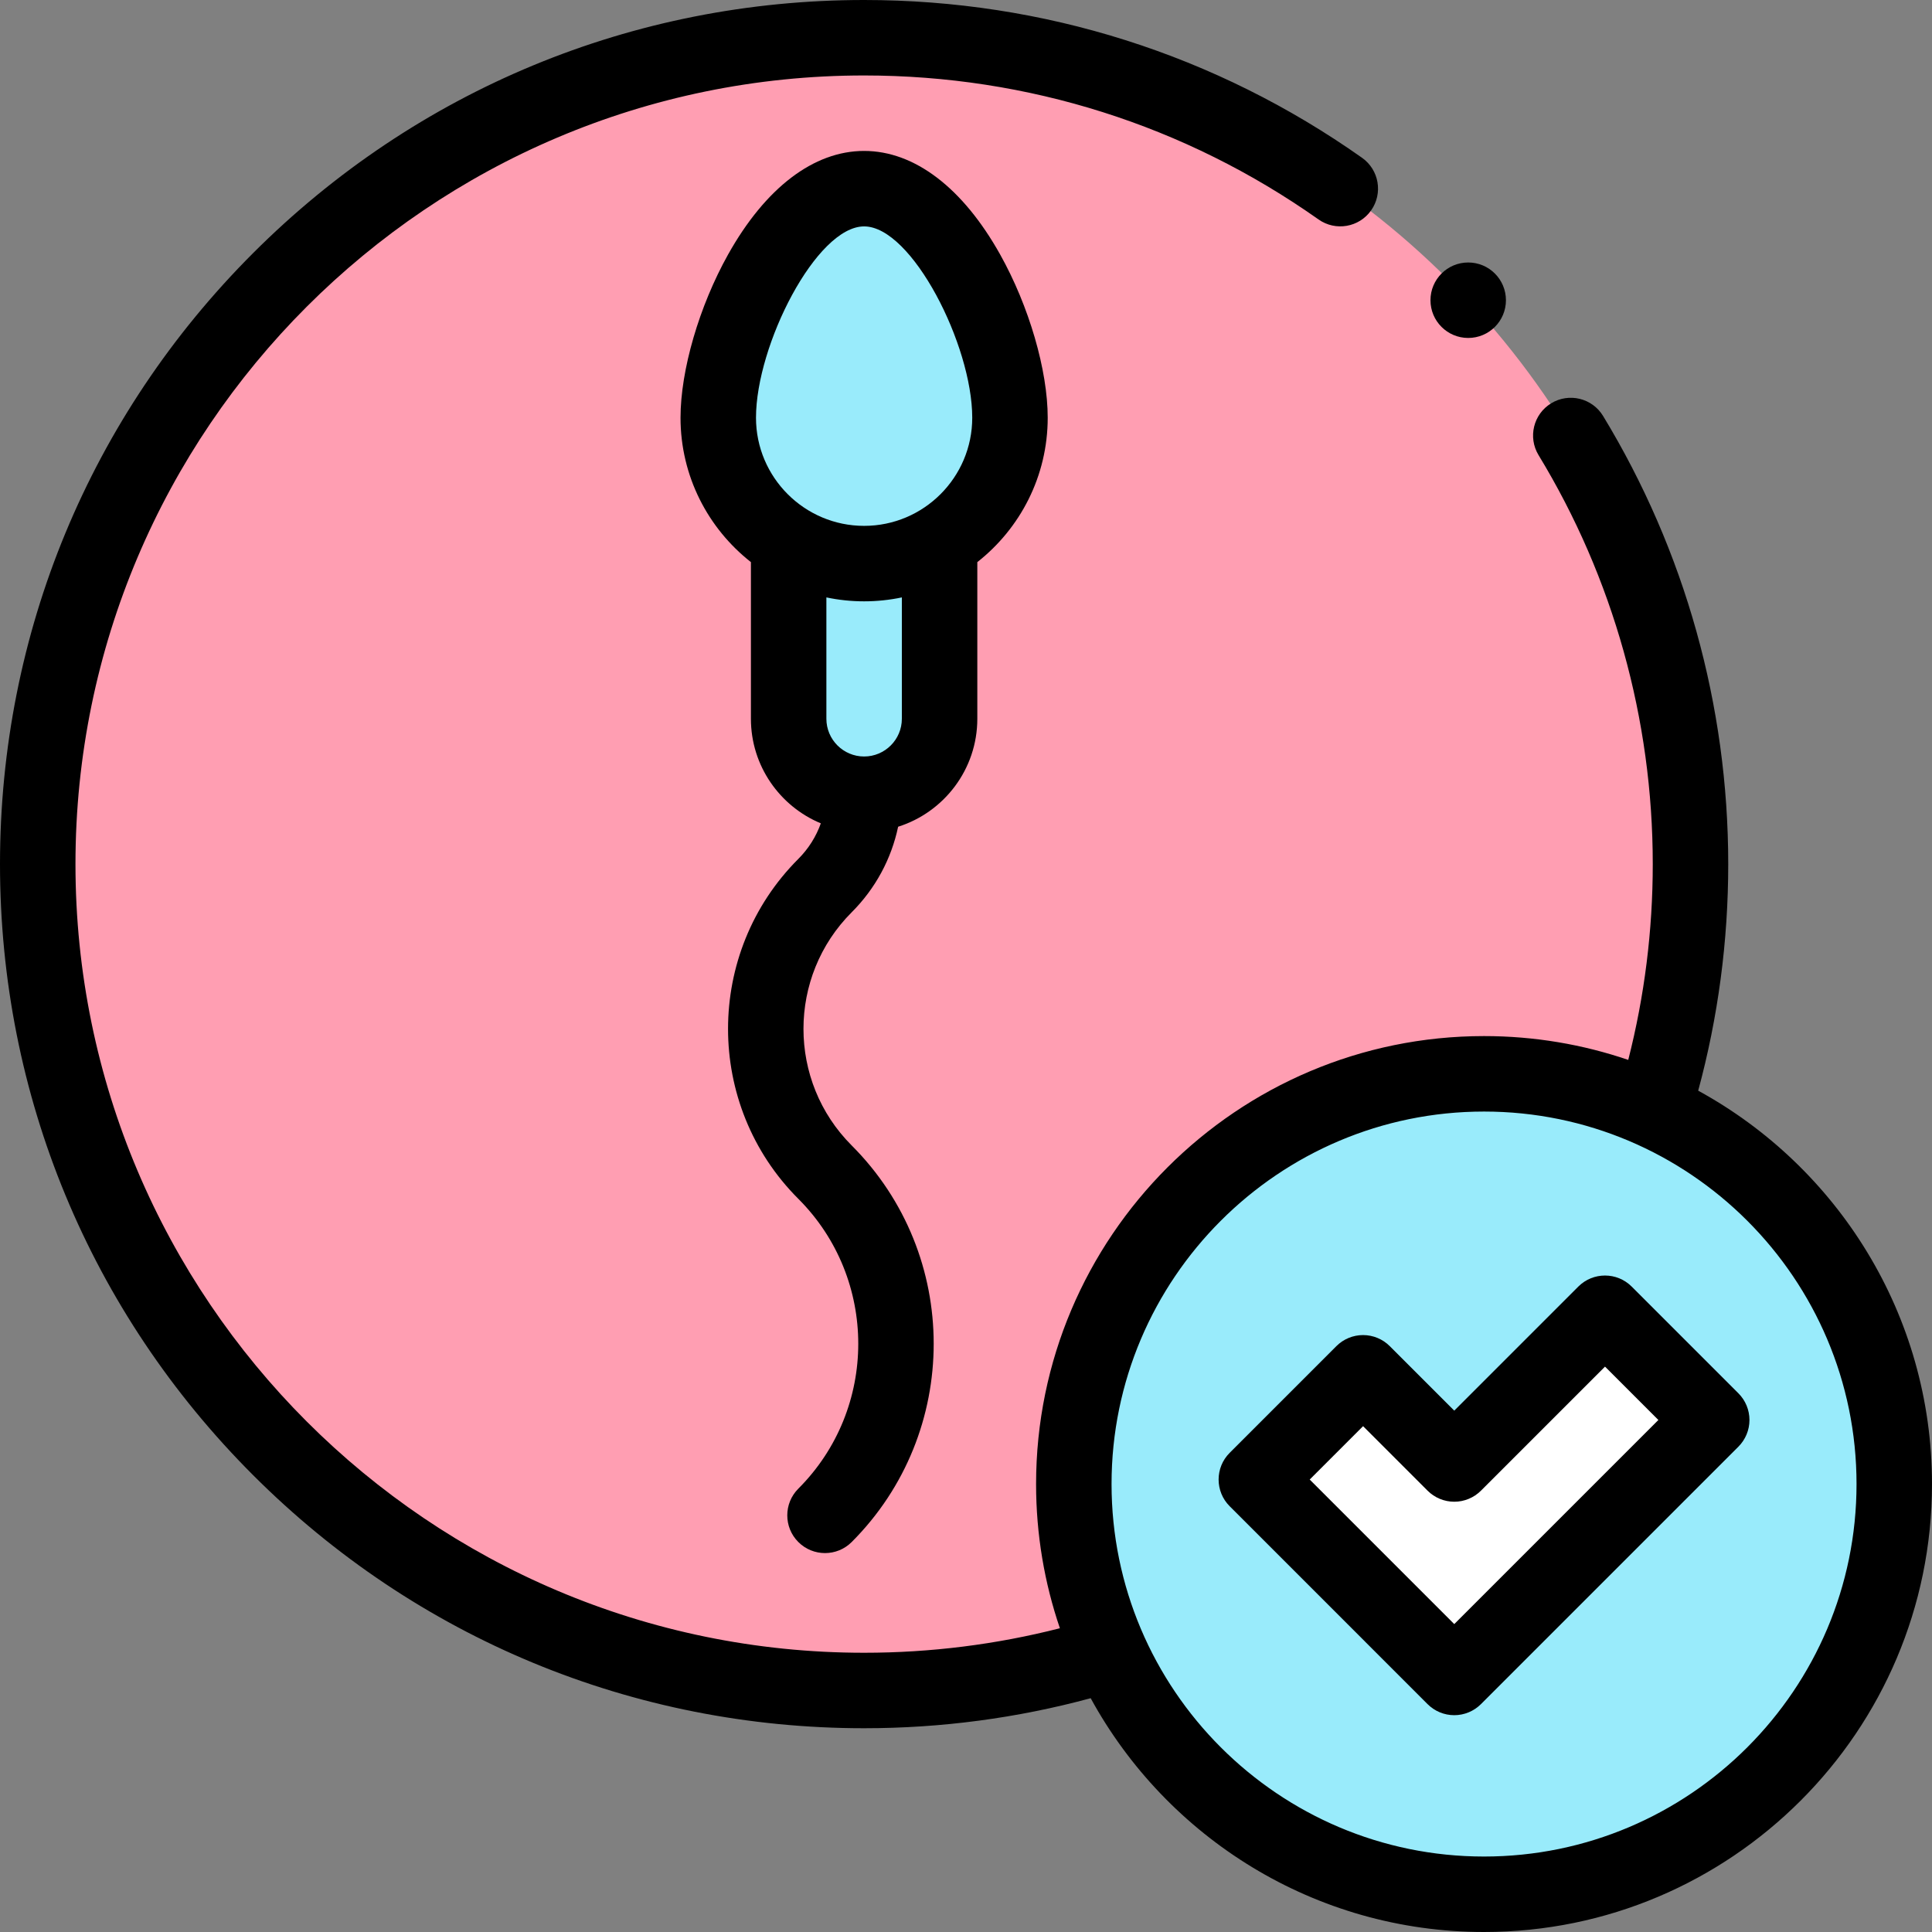 <svg id="Capa_1" enable-background="new 0 0 512 512" height="512" viewBox="0 0 512 512" width="512" xmlns="http://www.w3.org/2000/svg"><rect x="0" y="0" width="512" height="512" fill="#808080" stroke="none"/><g><g><circle cx="229" cy="229" fill="#ff9eb2" r="219"/><g fill="#99ebfb"><path d="m267.654 110.705c0-21.348-17.306-60.706-38.654-60.706s-38.654 39.358-38.654 60.706 17.306 38.654 38.654 38.654 38.654-17.306 38.654-38.654z"/><path d="m209 144.236v46.243c0 11.046 8.954 20 20 20 11.046 0 20-8.954 20-20v-46.243z"/></g></g><circle cx="393.286" cy="393.286" fill="#99ebfb" r="108.714"/><g><path d="m385.396 444.543-52.451-52.451 28.284-28.284 24.167 24.167 39.947-39.947 28.284 28.285z" fill="#fff"/></g><g><path d="m238.012 219.093c12.152-3.835 20.988-15.211 20.988-28.614v-41.512c11.346-8.915 18.654-22.747 18.654-38.262 0-12.587-4.943-29.56-12.594-43.239-9.905-17.713-22.711-27.467-36.06-27.467s-26.155 9.754-36.061 27.467c-7.65 13.68-12.594 30.652-12.594 43.239 0 15.515 7.309 29.346 18.654 38.262v41.512c0 12.48 7.662 23.201 18.527 27.715-1.248 3.509-3.264 6.727-5.964 9.427-24.834 24.835-24.834 65.245.001 90.079 21.177 21.177 21.177 55.635 0 76.812-3.905 3.905-3.905 10.237 0 14.142 1.953 1.953 4.512 2.929 7.071 2.929s5.118-.977 7.071-2.929c28.974-28.975 28.974-76.121-.001-105.095-17.036-17.038-17.036-44.759.001-61.796 6.285-6.284 10.509-14.136 12.307-22.67zm-9.012-159.094c12.646 0 28.654 31.439 28.654 50.706 0 15.8-12.854 28.654-28.654 28.654s-28.654-12.854-28.654-28.654c0-19.267 16.008-50.706 28.654-50.706zm0 99.36c3.427 0 6.771-.361 10-1.038v32.158c0 5.514-4.486 10-10 10s-10-4.486-10-10v-32.158c3.229.677 6.573 1.038 10 1.038z"/><path d="m450.039 289.04c5.28-19.489 7.961-39.649 7.961-60.04 0-41.996-11.472-83.068-33.174-118.776-2.868-4.718-9.02-6.22-13.739-3.352s-6.221 9.02-3.353 13.739c19.8 32.577 30.266 70.057 30.266 108.389 0 17.603-2.188 35.01-6.498 51.884-11.998-4.09-24.852-6.312-38.216-6.312-65.459 0-118.714 53.255-118.714 118.714 0 13.364 2.222 26.219 6.312 38.216-16.875 4.31-34.28 6.498-51.884 6.498-115.243 0-209-93.757-209-209s93.757-209 209-209c43.434 0 85.074 13.195 120.422 38.158 4.513 3.186 10.752 2.111 13.937-2.4 3.187-4.511 2.112-10.751-2.399-13.937-38.741-27.36-84.372-41.821-131.96-41.821-61.168 0-118.675 23.82-161.928 67.073-43.252 43.252-67.072 100.759-67.072 161.927s23.82 118.675 67.072 161.927c43.253 43.253 100.76 67.073 161.928 67.073 20.392 0 40.551-2.679 60.041-7.96 20.162 36.885 59.33 61.96 104.245 61.96 65.459 0 118.714-53.255 118.714-118.714 0-44.916-25.076-84.084-61.961-104.246zm-56.753 202.96c-54.431 0-98.714-44.283-98.714-98.714s44.283-98.714 98.714-98.714 98.714 44.283 98.714 98.714-44.283 98.714-98.714 98.714z"/><path d="m460.698 369.241-28.284-28.284c-3.904-3.904-10.234-3.904-14.143 0l-32.876 32.876-17.095-17.096c-1.875-1.875-4.419-2.929-7.071-2.929s-5.195 1.054-7.071 2.929l-28.284 28.284c-3.905 3.905-3.905 10.237 0 14.142l52.45 52.451c1.876 1.875 4.419 2.929 7.071 2.929s5.195-1.054 7.071-2.929l68.231-68.231c1.875-1.875 2.929-4.419 2.929-7.071s-1.053-5.195-2.928-7.071zm-75.302 61.16-38.309-38.309 14.143-14.142 17.095 17.096c1.875 1.875 4.419 2.929 7.071 2.929s5.195-1.054 7.071-2.929l32.876-32.876 14.142 14.142z"/><circle cx="389.09" cy="79.562" r="10"/></g></g></svg>